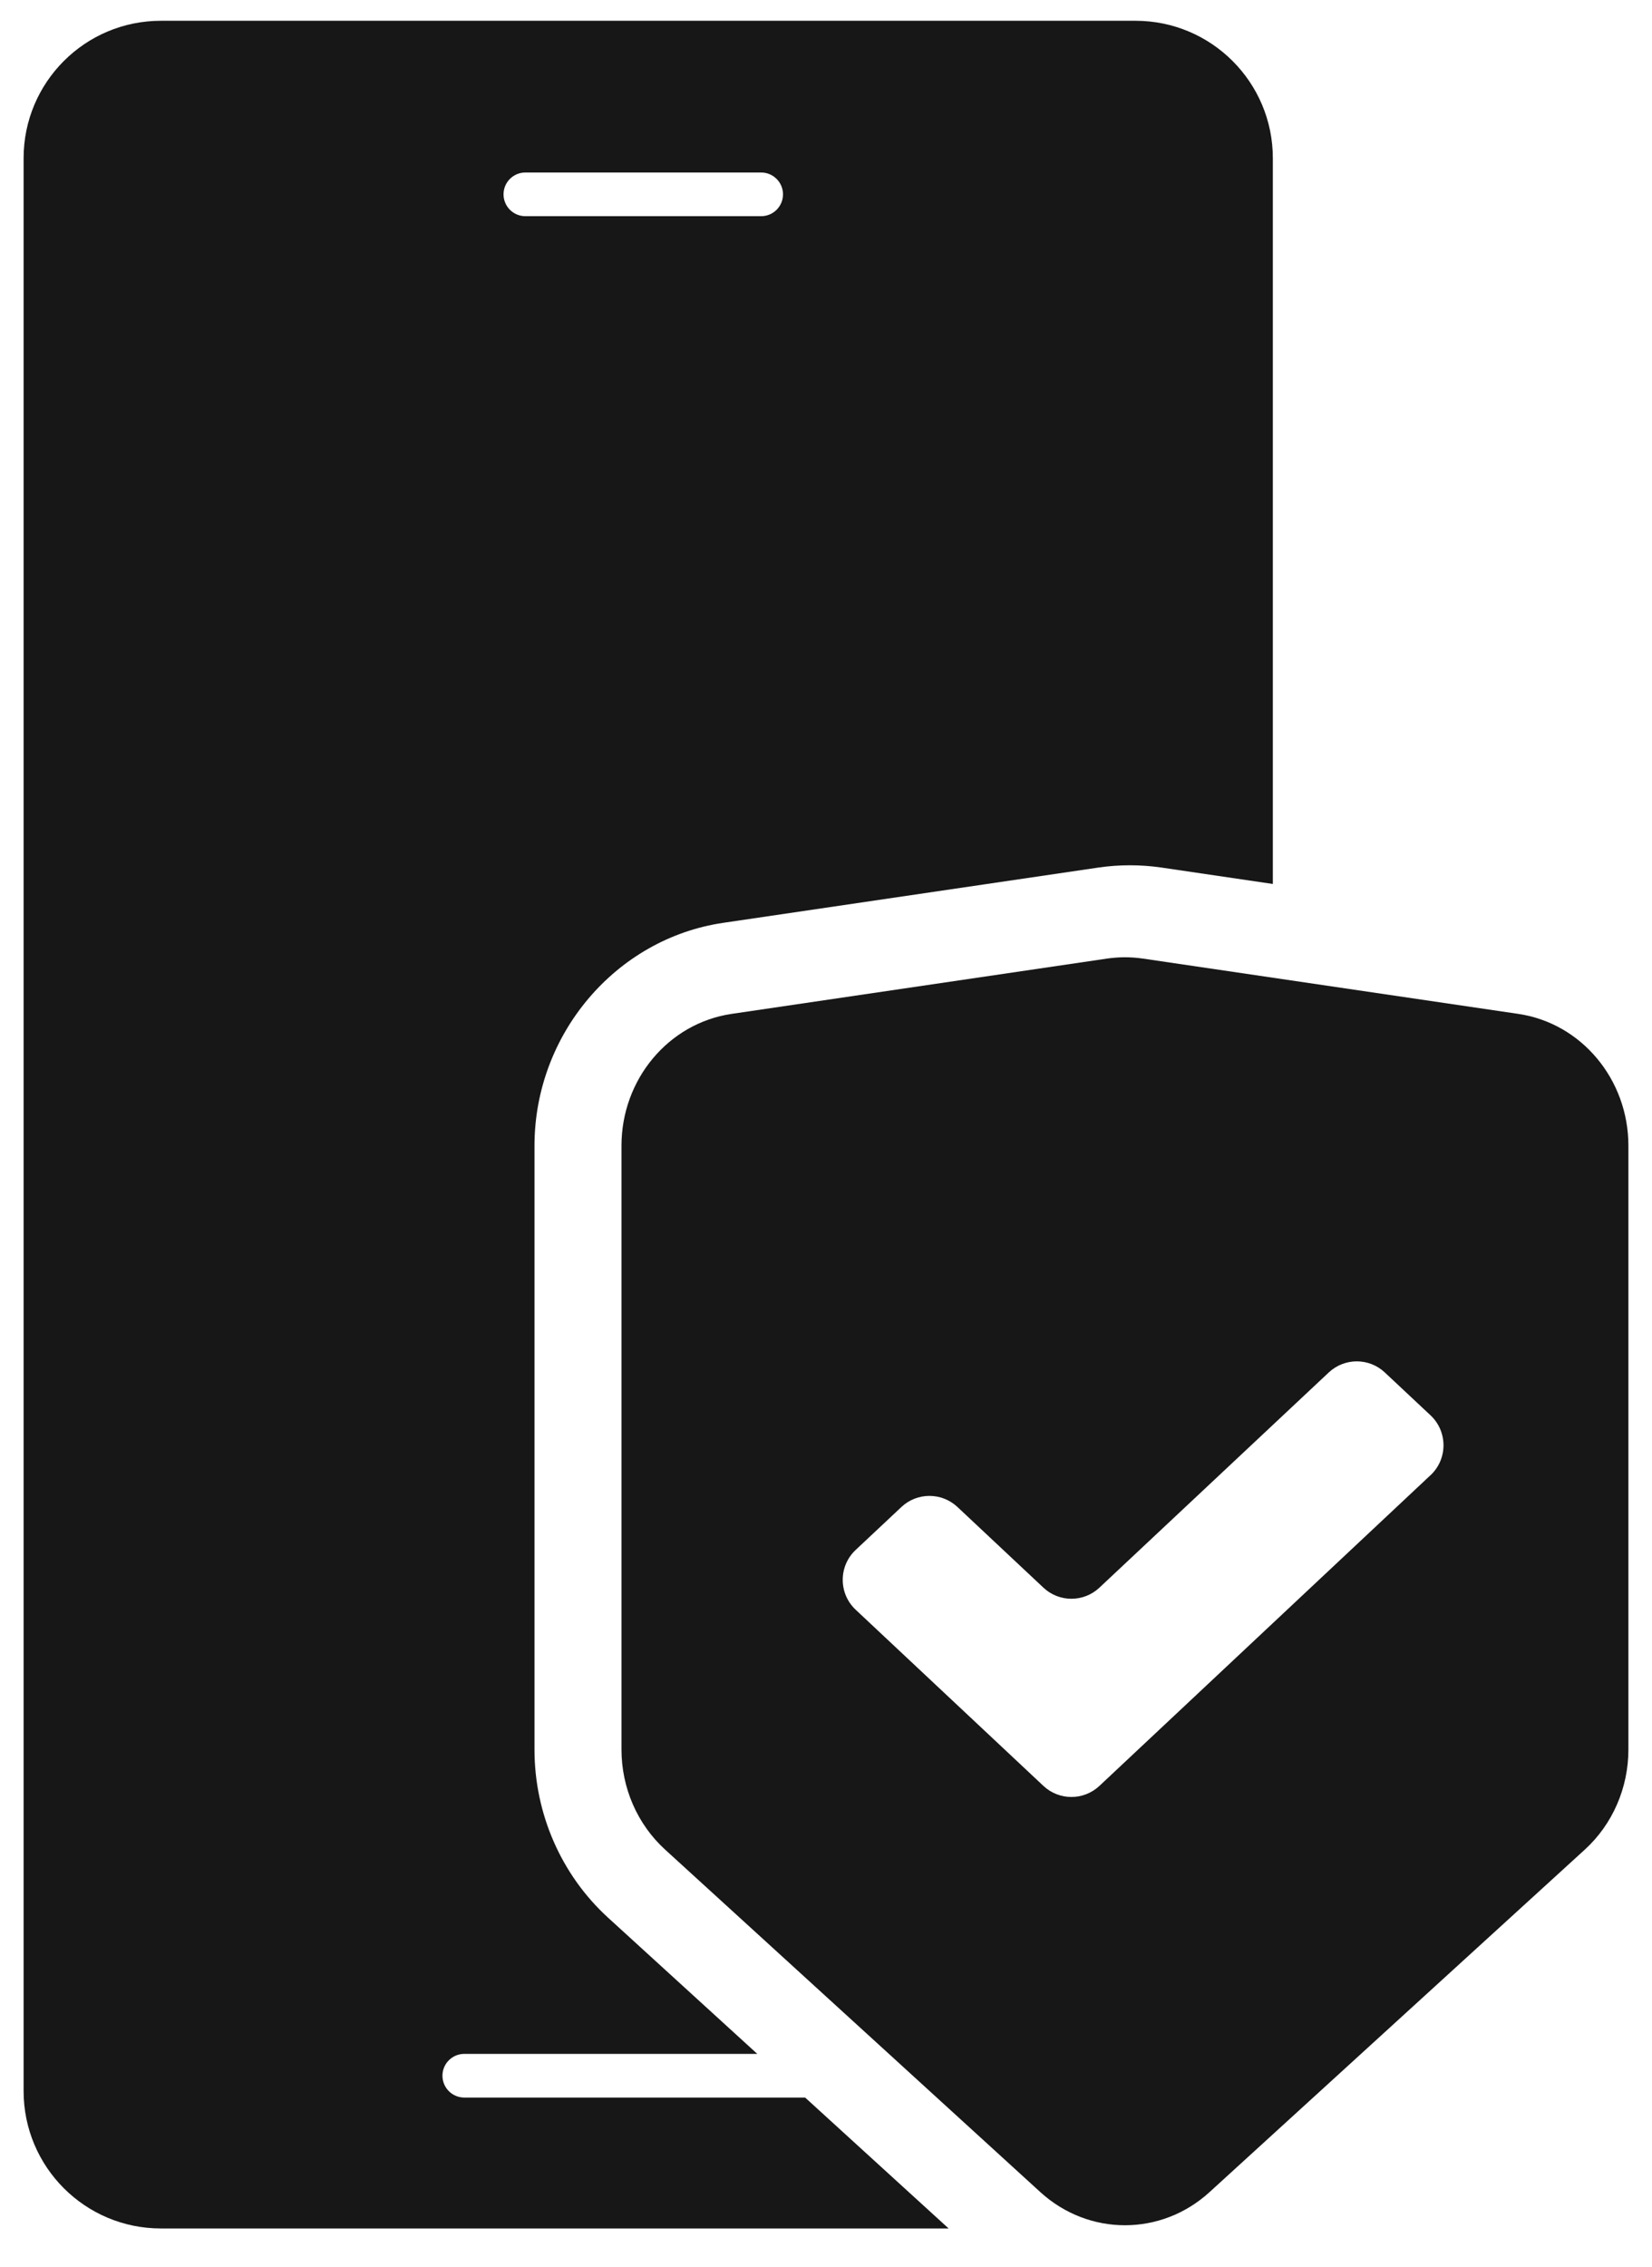 <svg width="35" height="48" viewBox="0 0 35 48" fill="none" xmlns="http://www.w3.org/2000/svg">
<g clip-path="url(#clip0_480_30269)">
<path d="M24.058 0.44H3.409C1.802 0.44 0.5 1.743 0.5 3.35V44.28C0.5 45.887 1.802 47.19 3.409 47.19H20.098L17.058 44.418H9.837C9.581 44.418 9.374 44.211 9.374 43.955C9.374 43.7 9.581 43.493 9.837 43.493H16.044L12.883 40.609C11.892 39.705 11.324 38.408 11.324 37.049V24.263C11.324 21.907 13.042 19.878 15.322 19.542L23.274 18.371C23.493 18.339 23.717 18.323 23.939 18.323C24.16 18.323 24.384 18.339 24.604 18.371L26.967 18.719V3.35C26.967 1.743 25.664 0.44 24.058 0.44ZM16.126 4.578H11.13C10.875 4.578 10.668 4.371 10.668 4.115C10.668 3.86 10.875 3.653 11.13 3.653H16.126C16.381 3.653 16.589 3.86 16.589 4.115C16.589 4.371 16.382 4.578 16.126 4.578Z" fill="#171717"/>
<path d="M32.166 21.47L24.215 20.299C24.088 20.281 23.961 20.271 23.834 20.271C23.706 20.271 23.579 20.281 23.453 20.299L15.501 21.47C14.162 21.667 13.167 22.858 13.167 24.262V37.048C13.167 37.86 13.504 38.632 14.091 39.167L22.042 46.421C22.555 46.888 23.194 47.122 23.834 47.122C24.473 47.122 25.113 46.888 25.625 46.421L33.577 39.167C34.164 38.632 34.5 37.86 34.5 37.048V24.262C34.5 22.858 33.505 21.667 32.166 21.47ZM30.307 31.239L23.293 37.818C22.959 38.131 22.439 38.131 22.106 37.818L18.129 34.088C17.763 33.745 17.763 33.164 18.129 32.821L19.098 31.912C19.431 31.599 19.951 31.599 20.285 31.912L22.106 33.62C22.44 33.934 22.959 33.934 23.293 33.62L28.152 29.063C28.486 28.75 29.006 28.75 29.339 29.063L30.308 29.971C30.674 30.315 30.674 30.896 30.308 31.239H30.307Z" fill="#171717"/>
</g>
<defs>
<clipPath id="clip0_480_30269">
<rect width="34" height="46.75" fill="white" transform="translate(0.5 0.44)"/>
</clipPath>
</defs>
</svg>
